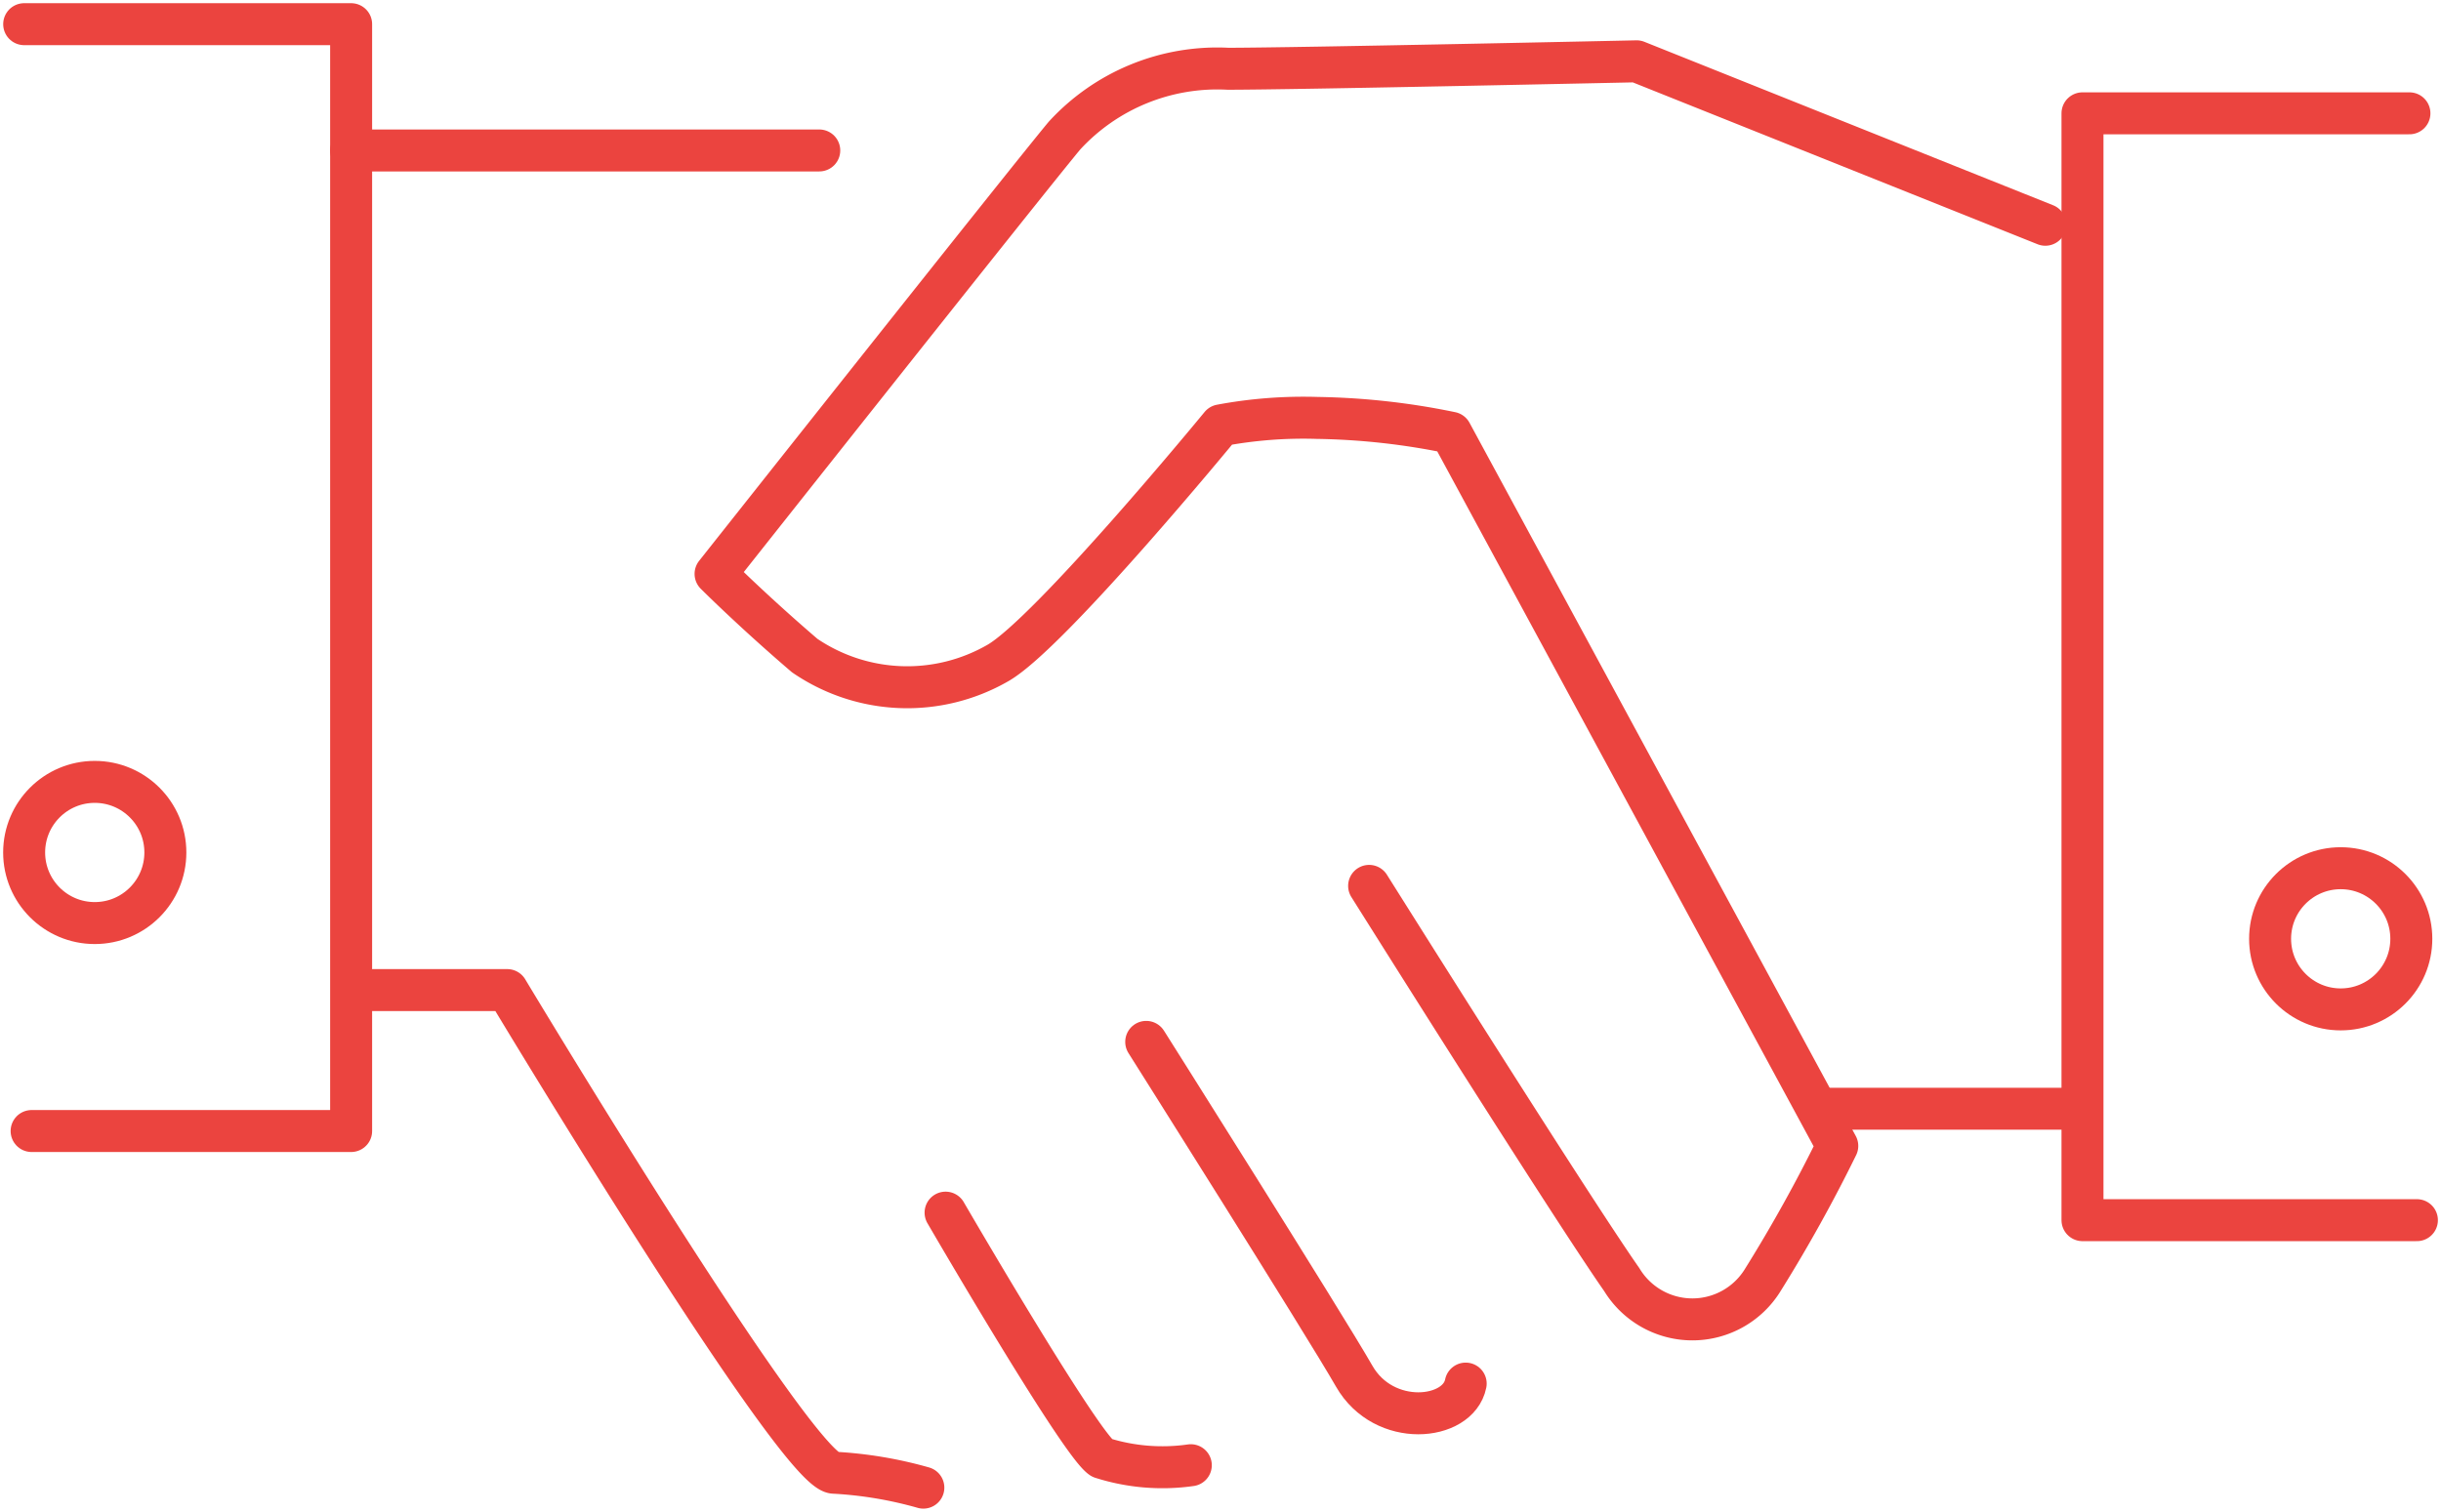<svg xmlns="http://www.w3.org/2000/svg" xmlns:xlink="http://www.w3.org/1999/xlink" width="58.145" height="36.021" viewBox="0 0 58.145 36.021">
  <defs>
    <clipPath id="clip-path">
      <rect id="Прямоугольник_96" data-name="Прямоугольник 96" width="58.145" height="36.021" fill="none" stroke="#eb443f" stroke-width="1"/>
    </clipPath>
  </defs>
  <g id="Сгруппировать_121" data-name="Сгруппировать 121" transform="translate(0 0)">
    <g id="Сгруппировать_120" data-name="Сгруппировать 120" transform="translate(0 0)" clip-path="url(#clip-path)">
      <path id="Контур_246" data-name="Контур 246" d="M50.881,2.345H43.093V28.718h7.966" transform="translate(6.512 0.355)" fill="none" stroke="#eb443f" stroke-linecap="round" stroke-linejoin="round" stroke-width="1"/>
      <path id="Контур_247" data-name="Контур 247" d="M.5.5H8.288V26.873H.677" transform="translate(0.076 0.076)" fill="none" stroke="#eb443f" stroke-linecap="round" stroke-linejoin="round" stroke-width="1"/>
      <circle id="Эллипс_6" data-name="Эллипс 6" cx="1.682" cy="1.682" r="1.682" transform="translate(0.575 18.63)" fill="none" stroke="#eb443f" stroke-linecap="round" stroke-linejoin="round" stroke-width="1"/>
      <circle id="Эллипс_7" data-name="Эллипс 7" cx="1.682" cy="1.682" r="1.682" transform="translate(54.074 20.687)" fill="none" stroke="#eb443f" stroke-linecap="round" stroke-linejoin="round" stroke-width="1"/>
      <line id="Линия_150" data-name="Линия 150" x1="11.151" transform="translate(8.364 3.585)" fill="none" stroke="#eb443f" stroke-linecap="round" stroke-linejoin="round" stroke-width="1"/>
      <path id="Контур_248" data-name="Контур 248" d="M20.826,32.349a9.655,9.655,0,0,0-2.124-.355c-.885,0-7.788-11.5-7.788-11.5H7.727" transform="translate(1.168 3.097)" fill="none" stroke="#eb443f" stroke-linecap="round" stroke-linejoin="round" stroke-width="1"/>
      <path id="Контур_249" data-name="Контур 249" d="M19.567,25.1s3.186,5.487,3.717,5.841a4.77,4.77,0,0,0,2.124.177" transform="translate(2.957 3.794)" fill="none" stroke="#eb443f" stroke-linecap="round" stroke-linejoin="round" stroke-width="1"/>
      <path id="Контур_250" data-name="Контур 250" d="M23.719,21.566s4.246,6.726,4.954,7.965,2.48,1.062,2.656.177" transform="translate(3.584 3.259)" fill="none" stroke="#eb443f" stroke-linecap="round" stroke-linejoin="round" stroke-width="1"/>
      <path id="Контур_251" data-name="Контур 251" d="M30.376,20.916s4.779,7.611,6.018,9.382a1.967,1.967,0,0,0,3.364,0,35.8,35.8,0,0,0,1.769-3.186l-9.2-16.993a16.853,16.853,0,0,0-3.185-.353,10.682,10.682,0,0,0-2.3.177s-4.072,4.956-5.31,5.663a4.328,4.328,0,0,1-4.6-.177c-1.239-1.061-2.124-1.947-2.124-1.947S22.234,4.1,23.119,3.039a4.939,4.939,0,0,1,3.893-1.593c1.593,0,9.736-.177,9.736-.177l9.735,3.894" transform="translate(2.237 0.192)" fill="none" stroke="#eb443f" stroke-linecap="round" stroke-linejoin="round" stroke-width="1"/>
      <line id="Линия_151" data-name="Линия 151" x1="5.841" transform="translate(43.587 26.418)" fill="none" stroke="#eb443f" stroke-linecap="round" stroke-linejoin="round" stroke-width="1"/>
    </g>
  </g>
</svg>
